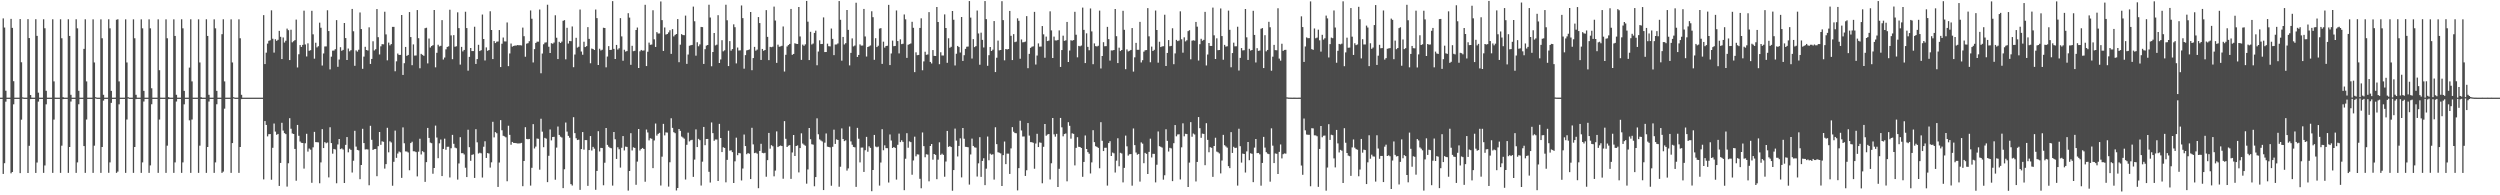 <?xml version="1.0" encoding="UTF-8"?>
<svg xmlns="http://www.w3.org/2000/svg" width="1920" height="150">
  <path d="M0 75.000h1v1.000H0zM1 75.000h1v1.000H1zM2 14.148h1v119.433H2zM3 21.141h1v104.213H3zM4 69.659h1v8.405H4zM5 74.988h1v1.000H5zM6 74.990h1v1.000H6zM7 74.990h1v1.000H7zM8 14.515h1v118.589H8zM9 21.385h1v110.723H9zM10 62.379h1v17.773H10zM11 74.986h1v1.000H11zM12 74.988h1v1.000H12zM13 74.988h1v1.000H13zM14 74.989h1v1.000H14zM15 14.637h1v118.320H15zM16 47.820h1v44.102H16zM17 74.764h1v1.000H17zM18 74.988h1v1.000H18zM19 74.989h1v1.000H19zM20 74.986h1v1.000H20zM21 14.718h1v118.150H21zM22 29.246h1v82.750H22zM23 72.936h1v3.220H23zM24 74.982h1v1.000H24zM25 74.991h1v1.000H25zM26 74.990h1v1.000H26zM27 14.765h1v118.058H27zM28 27.527h1v97.274H28zM29 71.168h1v6.844H29zM30 74.986h1v1.000H30zM31 74.990h1v1.000H31zM32 74.988h1v1.000H32zM33 14.787h1v117.991H33zM34 21.699h1v105.356H34zM35 69.752h1v10.360H35zM36 74.988h1v1.000H36zM37 74.991h1v1.000H37zM38 74.988h1v1.000H38zM39 74.986h1v1.000H39zM40 14.802h1v117.960H40zM41 62.505h1v29.326H41zM42 74.981h1v1.000H42zM43 74.990h1v1.000H43zM44 74.988h1v1.000H44zM45 74.990h1v1.000H45zM46 14.808h1v117.949H46zM47 29.382h1v82.498H47zM48 74.638h1v1.511H48zM49 74.987h1v1.000H49zM50 74.990h1v1.000H50zM51 74.988h1v1.000H51zM52 14.816h1v117.937H52zM53 27.600h1v85.320H53zM54 72.814h1v5.187H54zM55 74.988h1v1.000H55zM56 74.988h1v1.000H56zM57 74.992h1v1.000H57zM58 14.820h1v117.921H58zM59 21.737h1v102.990H59zM60 69.758h1v10.339H60zM61 74.988h1v1.000H61zM62 74.991h1v1.000H62zM63 74.988h1v1.000H63zM64 37.537h1v74.643H64zM65 14.821h1v117.926H65zM66 62.512h1v29.302H66zM67 74.986h1v1.000H67zM68 74.990h1v1.000H68zM69 74.990h1v1.000H69zM70 74.984h1v1.000H70zM71 14.824h1v117.919H71zM72 47.980h1v63.886H72zM73 74.643h1v1.000H73zM74 74.988h1v1.000H74zM75 74.986h1v1.000H75zM76 74.991h1v1.000H76zM77 14.822h1v117.925H77zM78 29.401h1v83.508H78zM79 72.805h1v4.452H79zM80 74.984h1v1.000H80zM81 74.988h1v1.000H81zM82 74.990h1v1.000H82zM83 14.817h1v117.919H83zM84 21.741h1v102.980H84zM85 69.763h1v9.236H85zM86 74.986h1v1.000H86zM87 74.990h1v1.000H87zM88 74.983h1v1.000H88zM89 15.173h1v117.565H89zM90 14.821h1v116.981H90zM91 62.514h1v17.591H91zM92 74.986h1v1.000H92zM93 74.990h1v1.000H93zM94 74.988h1v1.000H94zM95 74.993h1v1.000H95zM96 14.825h1v117.916H96zM97 47.985h1v43.832H97zM98 74.650h1v1.000H98zM99 74.988h1v1.000H99zM100 74.986h1v1.000H100zM101 74.990h1v1.000H101zM102 14.822h1v117.923H102zM103 29.404h1v83.508H103zM104 72.805h1v3.353H104zM105 74.988h1v1.000H105zM106 74.992h1v1.000H106zM107 74.991h1v1.000H107zM108 14.822h1v117.920H108zM109 21.743h1v102.983H109zM110 69.791h1v8.212H110zM111 74.988h1v1.000H111zM112 74.990h1v1.000H112zM113 74.988h1v1.000H113zM114 14.827h1v117.918H114zM115 21.743h1v105.278H115zM116 67.798h1v12.297H116zM117 74.986h1v1.000H117zM118 74.990h1v1.000H118zM119 74.990h1v1.000H119zM120 74.990h1v1.000H120zM121 14.826h1v117.919H121zM122 53.913h1v37.904H122zM123 74.963h1v1.000H123zM124 74.990h1v1.000H124zM125 74.993h1v1.000H125zM126 74.990h1v1.000H126zM127 14.823h1v117.919H127zM128 29.397h1v82.468H128zM129 74.608h1v1.541H129zM130 74.988h1v1.000H130zM131 74.986h1v1.000H131zM132 74.990h1v1.000H132zM133 14.822h1v117.924H133zM134 27.609h1v97.117H134zM135 72.814h1v5.183H135zM136 74.987h1v1.000H136zM137 74.991h1v1.000H137zM138 74.990h1v1.000H138zM139 14.821h1v117.921H139zM140 21.743h1v102.978H140zM141 69.761h1v10.341H141zM142 74.990h1v1.000H142zM143 74.990h1v1.000H143zM144 74.993h1v1.000H144zM145 51.893h1v40.521H145zM146 14.820h1v117.919H146zM147 62.510h1v29.309H147zM148 74.988h1v1.000H148zM149 74.991h1v1.000H149zM150 74.988h1v1.000H150zM151 74.990h1v1.000H151zM152 14.825h1v117.916H152zM153 47.986h1v63.881H153zM154 74.645h1v1.399H154zM155 74.991h1v1.000H155zM156 74.988h1v1.000H156zM157 74.991h1v1.000H157zM158 14.820h1v117.917H158zM159 27.605h1v85.312H159zM160 72.807h1v5.192H160zM161 74.990h1v1.000H161zM162 74.989h1v1.000H162zM163 74.990h1v1.000H163zM164 14.824h1v117.920H164zM165 21.742h1v102.982H165zM166 69.765h1v10.336H166zM167 74.989h1v1.000H167zM168 74.988h1v1.000H168zM169 74.993h1v1.000H169zM170 26.275h1v106.466H170zM171 14.820h1v116.982H171zM172 62.512h1v20.940H172zM173 74.987h1v1.000H173zM174 74.993h1v1.000H174zM175 74.988h1v1.000H175zM176 74.988h1v1.000H176zM177 14.828h1v117.913H177zM178 47.985h1v61.889H178zM179 74.640h1v1.000H179zM180 74.986h1v1.000H180zM181 74.988h1v1.000H181zM182 74.990h1v1.000H182zM183 14.827h1v117.915H183zM184 29.402h1v83.507H184zM185 72.809h1v3.342H185zM186 74.988h1v1.000H186zM187 74.988h1v1.000H187zM188 74.990h1v1.000H188zM189 74.992h1v1.000H189zM190 74.990h1v1.000H190zM191 74.986h1v1.000H191zM192 74.991h1v1.000H192zM193 74.988h1v1.000H193zM194 74.986h1v1.000H194zM195 74.990h1v1.000H195zM196 74.990h1v1.000H196zM197 74.984h1v1.000H197zM198 74.988h1v1.000H198zM199 74.989h1v1.000H199zM200 74.986h1v1.000H200zM201 74.988h1v1.000H201zM202 11.623h1v126.175H202zM203 49.228h1v43.739H203zM204 40.447h1v55.495H204zM205 33.500h1v71.260H205zM206 31.349h1v71.693H206zM207 30.946h1v72.025H207zM208 7.948h1v130.067H208zM209 29.743h1v83.755H209zM210 40.381h1v54.491H210zM211 30.162h1v70.925H211zM212 31.394h1v72.136H212zM213 30.583h1v72.295H213zM214 23.703h1v119.093H214zM215 28.279h1v96.830H215zM216 45.350h1v48.976H216zM217 28.768h1v71.534H217zM218 32.685h1v69.584H218zM219 31.259h1v71.746H219zM220 21.961h1v121.337H220zM221 23.171h1v102.215H221zM222 46.114h1v44.648H222zM223 22.852h1v76.031H223zM224 32.520h1v69.981H224zM225 31.638h1v71.282H225zM226 30.831h1v83.572H226zM227 15.069h1v123.734H227zM228 51.796h1v44.175H228zM229 41.678h1v62.594H229zM230 34.633h1v74.066H230zM231 36.026h1v73.668H231zM232 34.458h1v75.388H232zM233 8.191h1v121.304H233zM234 34.148h1v75.875H234zM235 43.346h1v59.400H235zM236 33.298h1v83.133H236zM237 39.020h1v75.047H237zM238 38.528h1v76.400H238zM239 8.297h1v132.096H239zM240 26.361h1v86.793H240zM241 45.062h1v56.195H241zM242 32.825h1v76.355H242zM243 36.417h1v72.788H243zM244 35.466h1v73.911H244zM245 17.431h1v123.336H245zM246 21.284h1v103.436H246zM247 50.329h1v48.821H247zM248 41.070h1v72.668H248zM249 35.677h1v73.491H249zM250 35.638h1v74.393H250zM251 7.878h1v101.566H251zM252 23.837h1v112.381H252zM253 53.309h1v44.447H253zM254 43.496h1v66.377H254zM255 38.935h1v79.099H255zM256 38.834h1v75.553H256zM257 37.775h1v77.021H257zM258 15.463h1v125.308H258zM259 51.306h1v59.643H259zM260 45.720h1v61.031H260zM261 36.229h1v78.318H261zM262 39.016h1v74.963H262zM263 38.290h1v76.560H263zM264 17.645h1v122.922H264zM265 29.249h1v82.012H265zM266 46.063h1v59.181H266zM267 37.252h1v79.715H267zM268 39.401h1v74.843H268zM269 38.565h1v76.530H269zM270 6.856h1v125.634H270zM271 24.000h1v99.456H271zM272 50.522h1v49.924H272zM273 38.716h1v73.863H273zM274 39.630h1v75.514H274zM275 38.175h1v77.342H275zM276 9.572h1v128.061H276zM277 22.329h1v104.409H277zM278 52.834h1v46.070H278zM279 43.467h1v66.400H279zM280 35.951h1v78.861H280zM281 38.408h1v76.243H281zM282 38.793h1v76.007H282zM283 20.974h1v121.290H283zM284 49.122h1v47.491H284zM285 45.277h1v62.075H285zM286 31.694h1v83.456H286zM287 38.754h1v75.740H287zM288 37.848h1v76.549H288zM289 6.968h1v128.359H289zM290 28.569h1v83.700H290zM291 41.839h1v59.515H291zM292 35.605h1v75.580H292zM293 33.880h1v74.682H293zM294 34.026h1v74.887H294zM295 8.997h1v120.494H295zM296 26.410h1v99.637H296zM297 46.343h1v51.787H297zM298 32.696h1v84.273H298zM299 34.833h1v73.690H299zM300 33.839h1v75.569H300zM301 20.645h1v122.004H301zM302 20.653h1v103.626H302zM303 54.707h1v45.575H303zM304 47.128h1v74.109H304zM305 41.127h1v76.776H305zM306 42.172h1v74.203H306zM307 42.123h1v74.883H307zM308 11.514h1v125.073H308zM309 57.531h1v40.332H309zM310 48.534h1v61.473H310zM311 36.021h1v80.244H311zM312 42.919h1v73.473H312zM313 42.201h1v74.874H313zM314 9.259h1v121.482H314zM315 28.486h1v81.379H315zM316 50.084h1v58.790H316zM317 34.085h1v82.082H317zM318 42.685h1v73.519H318zM319 42.611h1v74.207H319zM320 7.708h1v127.787H320zM321 29.331h1v87.154H321zM322 52.418h1v54.143H322zM323 41.355h1v77.253H323zM324 42.116h1v73.935H324zM325 42.877h1v74.037H325zM326 21.661h1v118.027H326zM327 21.290h1v103.229H327zM328 48.671h1v49.606H328zM329 29.574h1v76.348H329zM330 36.499h1v73.020H330zM331 35.395h1v74.567H331zM332 34.706h1v98.732H332zM333 7.657h1v121.359H333zM334 51.688h1v44.798H334zM335 40.565h1v65.036H335zM336 34.365h1v87.149H336zM337 35.645h1v74.412H337zM338 35.187h1v71.992H338zM339 15.459h1v119.740H339zM340 45.730h1v68.670H340zM341 44.173h1v62.347H341zM342 37.893h1v77.123H342zM343 36.041h1v76.716H343zM344 35.596h1v77.097H344zM345 7.478h1v128.812H345zM346 27.206h1v86.663H346zM347 45.463h1v58.102H347zM348 26.973h1v83.479H348zM349 35.913h1v77.436H349zM350 35.528h1v78.358H350zM351 9.480h1v128.475H351zM352 21.611h1v103.954H352zM353 49.631h1v55.762H353zM354 36.007h1v81.654H354zM355 39.466h1v78.166H355zM356 38.366h1v80.262H356zM357 9.025h1v119.820H357zM358 21.554h1v114.452H358zM359 54.280h1v45.368H359zM360 43.697h1v69.342H360zM361 36.873h1v86.601H361zM362 39.205h1v79.731H362zM363 39.230h1v79.314H363zM364 20.546h1v116.084H364zM365 49.111h1v50.130H365zM366 45.354h1v63.968H366zM367 34.397h1v83.529H367zM368 39.229h1v78.061H368zM369 38.553h1v79.216H369zM370 11.184h1v125.179H370zM371 29.964h1v82.728H371zM372 46.451h1v62.066H372zM373 36.422h1v84.875H373zM374 39.039h1v78.529H374zM375 38.445h1v79.445H375zM376 8.647h1v120.094H376zM377 23.061h1v101.608H377zM378 45.364h1v48.169H378zM379 31.520h1v74.017H379zM380 33.060h1v68.401H380zM381 32.002h1v70.350H381zM382 31.826h1v111.724H382zM383 23.081h1v101.732H383zM384 51.517h1v40.753H384zM385 33.608h1v66.430H385zM386 28.847h1v75.464H386zM387 31.800h1v72.939H387zM388 31.860h1v73.614H388zM389 17.273h1v121.956H389zM390 50.787h1v45.799H390zM391 41.049h1v62.550H391zM392 33.459h1v77.715H392zM393 35.810h1v73.190H393zM394 35.262h1v74.500H394zM395 34.981h1v74.859H395zM396 34.989h1v74.964H396zM397 34.593h1v75.594H397zM398 34.756h1v75.437H398zM399 34.713h1v75.346H399zM400 34.942h1v74.767H400zM401 21.204h1v121.792H401zM402 27.783h1v95.856H402zM403 43.550h1v54.120H403zM404 33.546h1v73.136H404zM405 33.154h1v73.801H405zM406 31.632h1v75.085H406zM407 8.025h1v134.503H407zM408 14.378h1v114.513H408zM409 47.998h1v47.319H409zM410 37.736h1v76.270H410zM411 32.974h1v79.638H411zM412 32.012h1v74.363H412zM413 31.992h1v74.611H413zM414 7.335h1v122.989H414zM415 56.246h1v34.943H415zM416 41.118h1v59.990H416zM417 33.998h1v79.061H417zM418 32.708h1v73.196H418zM419 32.502h1v73.970H419zM420 3.631h1v136.224H420zM421 35.915h1v83.760H421zM422 40.691h1v58.723H422zM423 33.161h1v74.671H423zM424 33.585h1v71.617H424zM425 32.687h1v72.387H425zM426 11.712h1v126.312H426zM427 28.981h1v84.367H427zM428 45.340h1v51.832H428zM429 32.123h1v71.523H429zM430 33.022h1v71.943H430zM431 31.941h1v73.708H431zM432 15.986h1v128.501H432zM433 15.475h1v114.510H433zM434 45.572h1v48.541H434zM435 21.350h1v79.737H435zM436 33.412h1v70.943H436zM437 31.458h1v74.336H437zM438 31.646h1v109.760H438zM439 20.348h1v122.143H439zM440 51.606h1v38.428H440zM441 41.866h1v60.380H441zM442 29.026h1v77.143H442zM443 36.544h1v71.026H443zM444 35.890h1v71.378H444zM445 7.298h1v138.527H445zM446 39.577h1v74.901H446zM447 42.036h1v59.384H447zM448 32.029h1v82.914H448zM449 36.126h1v71.442H449zM450 35.454h1v72.192H450zM451 20.847h1v121.892H451zM452 29.870h1v85.362H452zM453 48.568h1v55.914H453zM454 37.279h1v78.329H454zM455 37.647h1v75.135H455zM456 38.376h1v75.817H456zM457 7.323h1v138.428H457zM458 13.912h1v117.381H458zM459 49.925h1v50.823H459zM460 37.452h1v78.873H460zM461 38.737h1v74.835H461zM462 38.197h1v75.534H462zM463 21.292h1v120.981H463zM464 21.502h1v103.483H464zM465 51.714h1v46.588H465zM466 43.436h1v67.814H466zM467 35.446h1v77.259H467zM468 38.403h1v75.118H468zM469 38.254h1v75.613H469zM470 0.845h1v141.679H470zM471 37.550h1v63.829H471zM472 45.299h1v61.673H472zM473 34.517h1v87.556H473zM474 38.045h1v75.080H474zM475 37.052h1v77.595H475zM476 13.926h1v114.790H476zM477 27.952h1v85.548H477zM478 46.640h1v57.860H478zM479 38.172h1v77.366H479zM480 39.632h1v72.967H480zM481 39.195h1v73.674H481zM482 10.120h1v136.269H482zM483 13.508h1v117.833H483zM484 49.763h1v52.509H484zM485 35.168h1v80.375H485zM486 39.302h1v73.825H486zM487 39.010h1v74.580H487zM488 23.019h1v118.916H488zM489 21.147h1v102.979H489zM490 52.239h1v46.840H490zM491 39.423h1v76.164H491zM492 38.366h1v76.005H492zM493 38.890h1v74.735H493zM494 38.777h1v75.637H494zM495 3.698h1v135.891H495zM496 50.716h1v48.792H496zM497 39.714h1v62.041H497zM498 32.720h1v75.088H498zM499 34.395h1v71.771H499zM500 34.185h1v72.341H500zM501 7.897h1v121.238H501zM502 30.224h1v77.675H502zM503 36.033h1v58.843H503zM504 24.664h1v79.459H504zM505 25.745h1v77.062H505zM506 25.690h1v76.355H506zM507 1.108h1v141.407H507zM508 15.453h1v104.850H508zM509 39.112h1v56.024H509zM510 21.076h1v82.921H510zM511 26.511h1v75.184H511zM512 26.115h1v75.733H512zM513 24.882h1v118.436H513zM514 23.257h1v101.358H514zM515 41.371h1v49.452H515zM516 22.397h1v75.824H516zM517 27.936h1v73.568H517zM518 26.795h1v75.507H518zM519 26.110h1v120.156H519zM520 14.642h1v129.731H520zM521 47.784h1v51.304H521zM522 34.327h1v66.173H522zM523 26.228h1v78.654H523zM524 26.938h1v78.702H524zM525 27.037h1v79.476H525zM526 11.992h1v125.892H526zM527 49.044h1v62.147H527zM528 41.860h1v60.046H528zM529 35.126h1v73.487H529zM530 34.752h1v72.980H530zM531 34.488h1v72.856H531zM532 5.064h1v130.790H532zM533 16.332h1v106.222H533zM534 42.765h1v56.617H534zM535 32.473h1v80.473H535zM536 35.510h1v71.116H536zM537 34.087h1v73.576H537zM538 20.663h1v121.845H538zM539 20.849h1v103.313H539zM540 49.109h1v48.352H540zM541 37.796h1v73.717H541zM542 34.999h1v71.763H542zM543 34.542h1v72.164H543zM544 3.626h1v128.325H544zM545 13.490h1v126.687H545zM546 50.914h1v43.119H546zM547 39.956h1v62.283H547zM548 25.346h1v82.793H548zM549 34.844h1v72.277H549zM550 34.322h1v72.853H550zM551 11.676h1v127.327H551zM552 48.369h1v46.742H552zM553 45.679h1v60.293H553zM554 30.896h1v85.904H554zM555 39.429h1v73.695H555zM556 38.658h1v74.936H556zM557 3.653h1v136.371H557zM558 15.562h1v107.196H558zM559 50.757h1v49.639H559zM560 31.588h1v84.115H560zM561 38.915h1v76.479H561zM562 37.659h1v79.176H562zM563 18.662h1v121.901H563zM564 20.894h1v103.030H564zM565 48.668h1v57.041H565zM566 36.532h1v82.677H566zM567 38.798h1v78.658H567zM568 38.636h1v79.146H568zM569 4.193h1v134.404H569zM570 13.934h1v115.513H570zM571 52.737h1v50.597H571zM572 42.344h1v69.831H572zM573 38.718h1v79.728H573zM574 38.422h1v79.142H574zM575 37.988h1v80.064H575zM576 9.192h1v128.317H576zM577 53.928h1v44.202H577zM578 44.600h1v66.279H578zM579 35.999h1v81.603H579zM580 38.914h1v78.349H580zM581 38.105h1v79.914H581zM582 13.131h1v131.429H582zM583 17.719h1v98.216H583zM584 46.007h1v64.426H584zM585 37.594h1v79.794H585zM586 38.999h1v78.688H586zM587 38.375h1v78.959H587zM588 7.765h1v127.975H588zM589 28.304h1v94.689H589zM590 46.196h1v55.909H590zM591 35.992h1v78.169H591zM592 36.272h1v75.247H592zM593 35.834h1v76.485H593zM594 5.074h1v130.331H594zM595 15.796h1v115.244H595zM596 48.272h1v52.655H596zM597 34.330h1v78.609H597zM598 35.907h1v76.324H598zM599 35.638h1v76.131H599zM600 35.183h1v76.985H600zM601 20.301h1v116.985H601zM602 54.919h1v38.103H602zM603 42.066h1v64.551H603zM604 35.683h1v77.226H604zM605 34.599h1v77.267H605zM606 33.738h1v77.705H606zM607 6.877h1v130.473H607zM608 42.102h1v74.967H608zM609 41.432h1v62.238H609zM610 33.253h1v86.557H610zM611 33.640h1v78.475H611zM612 33.774h1v77.913H612zM613 5.388h1v127.028H613zM614 27.995h1v85.733H614zM615 45.957h1v56.425H615zM616 34.247h1v75.985H616zM617 35.181h1v75.965H617zM618 34.052h1v77.857H618zM619 0.725h1v140.331H619zM620 16.634h1v113.502H620zM621 46.110h1v52.201H621zM622 24.412h1v82.499H622zM623 34.159h1v76.642H623zM624 33.430h1v77.695H624zM625 25.271h1v117.760H625zM626 23.544h1v112.421H626zM627 50.100h1v40.789H627zM628 39.596h1v63.531H628zM629 30.993h1v76.088H629zM630 33.825h1v74.124H630zM631 33.732h1v74.899H631zM632 13.378h1v132.617H632zM633 39.987h1v69.576H633zM634 39.937h1v62.590H634zM635 33.550h1v79.077H635zM636 35.479h1v77.421H636zM637 35.658h1v77.565H637zM638 21.916h1v120.720H638zM639 29.847h1v82.909H639zM640 42.342h1v57.241H640zM641 34.220h1v76.333H641zM642 34.171h1v72.910H642zM643 33.374h1v74.125H643zM644 0.844h1v142.583H644zM645 15.208h1v112.824H645zM646 46.591h1v52.040H646zM647 28.362h1v78.392H647zM648 34.173h1v74.199H648zM649 33.200h1v74.596H649zM650 7.705h1v123.328H650zM651 22.960h1v106.378H651zM652 50.242h1v46.956H652zM653 40.594h1v68.014H653zM654 29.509h1v81.647H654zM655 35.639h1v77.227H655zM656 34.951h1v78.178H656zM657 2.118h1v141.387H657zM658 43.705h1v54.520H658zM659 42.192h1v64.363H659zM660 34.075h1v90.632H660zM661 35.005h1v78.351H661zM662 34.991h1v78.308H662zM663 6.855h1v125.200H663zM664 28.030h1v87.349H664zM665 43.393h1v61.699H665zM666 36.076h1v80.470H666zM667 35.559h1v76.844H667zM668 34.902h1v78.635H668zM669 8.675h1v138.157H669zM670 13.185h1v117.360H670zM671 45.946h1v57.663H671zM672 29.360h1v83.191H672zM673 36.133h1v76.980H673zM674 35.127h1v77.462H674zM675 21.969h1v120.585H675zM676 21.627h1v103.224H676zM677 49.055h1v50.146H677zM678 32.005h1v83.424H678zM679 36.566h1v75.066H679zM680 35.343h1v78.402H680zM681 35.133h1v78.708H681zM682 3.750h1v136.417H682zM683 49.979h1v53.271H683zM684 41.051h1v66.878H684zM685 31.207h1v82.481H685zM686 35.486h1v77.402H686zM687 35.287h1v78.310H687zM688 8.044h1v129.907H688zM689 31.535h1v79.676H689zM690 41.031h1v61.578H690zM691 30.213h1v78.944H691zM692 33.893h1v73.836H692zM693 33.579h1v75.382H693zM694 11.095h1v134.996H694zM695 14.861h1v107.027H695zM696 44.436h1v57.861H696zM697 34.346h1v79.102H697zM698 33.893h1v74.698H698zM699 33.366h1v75.781H699zM700 16.730h1v117.484H700zM701 21.339h1v101.875H701zM702 55.377h1v49.563H702zM703 40.194h1v79.845H703zM704 42.409h1v76.112H704zM705 42.199h1v76.464H705zM706 21.457h1v115.861H706zM707 14.091h1v130.518H707zM708 53.946h1v47.763H708zM709 47.172h1v65.080H709zM710 39.721h1v81.058H710zM711 42.067h1v76.386H711zM712 41.836h1v76.907H712zM713 9.311h1v129.971H713zM714 47.554h1v64.593H714zM715 48.734h1v61.865H715zM716 38.439h1v84.198H716zM717 42.897h1v75.365H717zM718 43.008h1v75.934H718zM719 5.371h1v132.238H719zM720 16.886h1v105.750H720zM721 49.306h1v60.012H721zM722 40.129h1v78.786H722zM723 42.584h1v75.410H723zM724 42.652h1v76.273H724zM725 11.036h1v124.683H725zM726 21.505h1v102.540H726zM727 48.248h1v52.301H727zM728 29.392h1v83.390H728zM729 36.728h1v75.523H729zM730 35.950h1v76.999H730zM731 8.471h1v138.016H731zM732 15.165h1v115.437H732zM733 50.255h1v48.507H733zM734 41.252h1v66.719H734zM735 35.263h1v84.913H735zM736 36.133h1v75.919H736zM737 40.348h1v65.870H737zM738 13.032h1v123.193H738zM739 46.804h1v51.508H739zM740 42.389h1v64.180H740zM741 37.521h1v75.204H741zM742 35.909h1v76.961H742zM743 35.754h1v77.331H743zM744 0.817h1v140.936H744zM745 13.531h1v105.088H745zM746 44.941h1v61.527H746zM747 30.030h1v82.067H747zM748 36.181h1v76.955H748zM749 35.432h1v77.992H749zM750 8.100h1v127.494H750zM751 25.702h1v99.716H751zM752 49.732h1v55.651H752zM753 25.099h1v110.735H753zM754 30.620h1v92.989H754zM755 36.471h1v85.085H755zM756 0.827h1v141.374H756zM757 14.672h1v114.873H757zM758 50.554h1v54.312H758zM759 42.417h1v80.642H759zM760 36.075h1v81.928H760zM761 39.156h1v79.697H761zM762 38.161h1v80.329H762zM763 16.184h1v121.764H763zM764 55.325h1v42.415H764zM765 44.350h1v66.320H765zM766 31.190h1v85.769H766zM767 38.673h1v78.619H767zM768 38.378h1v79.442H768zM769 0.946h1v141.888H769zM770 15.450h1v103.715H770zM771 46.348h1v62.358H771zM772 37.642h1v88.431H772zM773 37.979h1v79.967H773zM774 37.612h1v80.428H774zM775 8.390h1v125.214H775zM776 27.509h1v86.473H776zM777 46.138h1v51.515H777zM778 26.227h1v74.923H778zM779 32.334h1v69.864H779zM780 31.936h1v70.432H780zM781 14.058h1v132.193H781zM782 15.965h1v113.144H782zM783 45.096h1v47.619H783zM784 30.307h1v69.910H784zM785 32.526h1v72.356H785zM786 32.353h1v72.429H786zM787 31.964h1v103.134H787zM788 12.402h1v118.383H788zM789 52.356h1v42.173H789zM790 41.347h1v62.795H790zM791 36.740h1v72.400H791zM792 35.895h1v73.336H792zM793 35.559h1v74.105H793zM794 9.109h1v120.478H794zM795 49.541h1v60.718H795zM796 42.646h1v60.104H796zM797 33.323h1v79.638H797zM798 35.830h1v73.556H798zM799 35.721h1v73.954H799zM800 20.017h1v120.716H800zM801 26.374h1v86.380H801zM802 44.316h1v50.931H802zM803 28.101h1v76.133H803zM804 31.563h1v71.736H804zM805 31.177h1v71.715H805zM806 8.717h1v129.090H806zM807 23.340h1v102.029H807zM808 44.546h1v46.070H808zM809 28.123h1v75.038H809zM810 31.011h1v73.957H810zM811 31.076h1v71.737H811zM812 30.667h1v112.931H812zM813 23.330h1v106.319H813zM814 51.383h1v39.183H814zM815 38.442h1v59.330H815zM816 27.412h1v77.281H816zM817 31.369h1v71.588H817zM818 30.961h1v71.562H818zM819 16.833h1v122.443H819zM820 47.618h1v46.252H820zM821 38.813h1v57.804H821zM822 30.934h1v75.557H822zM823 31.256h1v71.154H823zM824 30.774h1v72.055H824zM825 9.085h1v117.942H825zM826 26.692h1v86.891H826zM827 44.034h1v61.328H827zM828 35.213h1v77.539H828zM829 35.591h1v77.293H829zM830 34.948h1v78.692H830zM831 5.829h1v129.945H831zM832 22.956h1v101.393H832zM833 48.442h1v55.610H833zM834 25.617h1v88.804H834zM835 36.018h1v80.824H835zM836 38.593h1v79.480H836zM837 6.501h1v126.707H837zM838 24.129h1v100.579H838zM839 49.282h1v50.736H839zM840 33.334h1v75.809H840zM841 35.446h1v76.860H841zM842 35.662h1v77.158H842zM843 35.120h1v78.463H843zM844 8.136h1v121.108H844zM845 52.574h1v41.287H845zM846 42.986h1v65.138H846zM847 32.419h1v83.580H847zM848 35.535h1v77.978H848zM849 35.410h1v78.031H849zM850 20.623h1v121.921H850zM851 30.046h1v79.826H851zM852 46.551h1v61.875H852zM853 38.723h1v81.065H853zM854 38.773h1v78.370H854zM855 38.415h1v79.343H855zM856 6.915h1v125.586H856zM857 27.811h1v95.606H857zM858 48.425h1v57.764H858zM859 36.628h1v91.077H859zM860 39.202h1v78.173H860zM861 38.408h1v79.456H861zM862 8.295h1v131.798H862zM863 22.877h1v106.024H863zM864 53.163h1v50.956H864zM865 37.962h1v74.436H865zM866 39.450h1v80.076H866zM867 39.017h1v79.482H867zM868 38.326h1v80.022H868zM869 21.568h1v121.030H869zM870 55.014h1v43.649H870zM871 44.015h1v67.425H871zM872 32.942h1v84.203H872zM873 38.260h1v80.503H873zM874 38.231h1v80.002H874zM875 16.790h1v122.702H875zM876 47.957h1v61.420H876zM877 46.234h1v64.118H877zM878 39.671h1v85.687H878zM879 38.610h1v78.780H879zM880 38.455h1v79.724H880zM881 6.261h1v127.395H881zM882 27.903h1v88.741H882zM883 47.818h1v58.660H883zM884 35.800h1v85.112H884zM885 39.178h1v78.958H885zM886 38.254h1v79.896H886zM887 8.075h1v131.995H887zM888 23.028h1v103.478H888zM889 48.132h1v52.813H889zM890 32.072h1v80.220H890zM891 36.150h1v76.568H891zM892 35.643h1v77.731H892zM893 35.475h1v102.533H893zM894 11.336h1v123.265H894zM895 50.711h1v48.575H895zM896 40.669h1v67.501H896zM897 30.795h1v85.570H897zM898 35.511h1v78.004H898zM899 35.203h1v78.783H899zM900 21.732h1v117.363H900zM901 49.307h1v60.647H901zM902 41.006h1v55.020H902zM903 30.612h1v74.097H903zM904 31.601h1v71.686H904zM905 31.153h1v71.970H905zM906 8.723h1v129.122H906zM907 30.174h1v82.988H907zM908 40.474h1v54.268H908zM909 28.680h1v76.042H909zM910 31.803h1v70.947H910zM911 30.919h1v72.038H911zM912 23.932h1v119.660H912zM913 23.202h1v101.701H913zM914 45.549h1v48.255H914zM915 31.225h1v73.774H915zM916 30.926h1v71.627H916zM917 31.235h1v72.009H917zM918 16.844h1v122.518H918zM919 20.458h1v103.887H919zM920 46.490h1v43.434H920zM921 33.943h1v64.523H921zM922 29.791h1v76.060H922zM923 31.285h1v71.339H923zM924 30.642h1v72.216H924zM925 9.094h1v117.762H925zM926 50.263h1v44.346H926zM927 41.891h1v65.534H927zM928 33.031h1v83.906H928zM929 35.255h1v77.811H929zM930 35.286h1v78.246H930zM931 5.846h1v129.984H931zM932 27.118h1v85.027H932zM933 45.334h1v60.459H933zM934 29.451h1v86.967H934zM935 38.570h1v78.431H935zM936 38.402h1v79.479H936zM937 6.509h1v126.669H937zM938 27.689h1v95.605H938zM939 45.881h1v57.684H939zM940 34.466h1v77.022H940zM941 35.792h1v76.674H941zM942 35.522h1v77.904H942zM943 8.121h1v119.455H943zM944 22.880h1v106.260H944zM945 51.650h1v49.842H945zM946 40.774h1v76.690H946zM947 32.777h1v79.977H947zM948 35.560h1v78.179H948zM949 35.525h1v77.936H949zM950 20.554h1v121.964H950zM951 54.164h1v44.688H951zM952 44.467h1v67.834H952zM953 36.911h1v87.959H953zM954 38.730h1v79.241H954zM955 38.551h1v79.710H955zM956 6.919h1v125.597H956zM957 28.677h1v87.612H957zM958 46.053h1v62.996H958zM959 37.475h1v85.557H959zM960 38.865h1v78.855H960zM961 38.397h1v79.733H961zM962 8.294h1v131.609H962zM963 26.808h1v86.526H963zM964 47.962h1v58.792H964zM965 37.003h1v80.626H965zM966 39.043h1v78.386H966zM967 38.809h1v79.705H967zM968 22.065h1v120.524H968zM969 21.576h1v103.542H969zM970 52.297h1v52.803H970zM971 27.051h1v86.299H971zM972 39.419h1v77.467H972zM973 38.356h1v79.624H973zM974 16.719h1v101.670H974zM975 20.925h1v118.614H975zM976 54.348h1v44.188H976zM977 43.512h1v68.377H977zM978 34.455h1v90.784H978zM979 38.511h1v79.357H979zM980 38.621h1v79.512H980zM981 6.324h1v127.325H981zM982 44.981h1v71.675H982zM983 46.573h1v64.393H983zM984 33.600h1v88.026H984zM985 39.043h1v79.401H985zM986 38.373h1v79.448H986zM987 38.244h1v79.791H987zM988 74.773h1v1.000H988zM989 74.915h1v1.000H989zM990 74.947h1v1.000H990zM991 74.975h1v1.000H991zM992 74.986h1v1.000H992zM993 74.982h1v1.000H993zM994 74.981h1v1.000H994zM995 74.986h1v1.000H995zM996 74.984h1v1.000H996zM997 74.977h1v1.000H997zM998 74.979h1v1.000H998zM999 12.545h1v114.559H999zM1000 20.802h1v113.467H1000zM1001 47.549h1v43.473H1001zM1002 35.704h1v64.411H1002zM1003 28.718h1v74.597H1003zM1004 29.329h1v74.219H1004zM1005 29.281h1v74.256H1005zM1006 1.063h1v142.010H1006zM1007 37.752h1v60.700H1007zM1008 38.309h1v60.289H1008zM1009 21.845h1v82.112H1009zM1010 29.383h1v74.586H1010zM1011 28.864h1v75.768H1011zM1012 22.805h1v120.683H1012zM1013 30.997h1v83.406H1013zM1014 39.609h1v57.141H1014zM1015 26.738h1v78.685H1015zM1016 30.396h1v73.847H1016zM1017 29.392h1v74.701H1017zM1018 11.994h1v134.417H1018zM1019 14.148h1v114.530H1019zM1020 44.128h1v51.247H1020zM1021 33.890h1v73.596H1021zM1022 28.858h1v74.601H1022zM1023 29.344h1v74.470H1023zM1024 8.024h1v113.650H1024zM1025 21.144h1v107.440H1025zM1026 48.161h1v51.611H1026zM1027 38.999h1v71.111H1027zM1028 33.752h1v83.354H1028zM1029 34.090h1v81.029H1029zM1030 33.557h1v82.168H1030zM1031 1.013h1v139.515H1031zM1032 50.863h1v47.590H1032zM1033 40.256h1v69.387H1033zM1034 28.946h1v88.544H1034zM1035 36.650h1v82.861H1035zM1036 36.548h1v83.430H1036zM1037 6.192h1v128.891H1037zM1038 28.180h1v85.026H1038zM1039 42.197h1v64.936H1039zM1040 33.212h1v80.216H1040zM1041 34.678h1v79.879H1041zM1042 34.169h1v80.850H1042zM1043 5.248h1v130.112H1043zM1044 14.797h1v115.389H1044zM1045 44.829h1v61.858H1045zM1046 30.085h1v87.143H1046zM1047 34.156h1v80.812H1047zM1048 34.145h1v81.114H1048zM1049 19.649h1v121.698H1049zM1050 21.159h1v103.516H1050zM1051 50.767h1v53.093H1051zM1052 33.215h1v88.715H1052zM1053 37.461h1v81.300H1053zM1054 36.517h1v83.578H1054zM1055 19.241h1v101.014H1055zM1056 3.884h1v135.575H1056zM1057 49.850h1v54.015H1057zM1058 42.772h1v71.314H1058zM1059 34.389h1v87.592H1059zM1060 37.065h1v82.710H1060zM1061 36.935h1v82.822H1061zM1062 8.013h1v131.821H1062zM1063 45.789h1v66.852H1063zM1064 44.669h1v66.434H1064zM1065 37.403h1v82.428H1065zM1066 37.175h1v82.118H1066zM1067 36.983h1v83.023H1067zM1068 14.305h1v130.833H1068zM1069 15.278h1v108.023H1069zM1070 45.444h1v63.178H1070zM1071 31.196h1v87.742H1071zM1072 37.791h1v82.373H1072zM1073 36.860h1v82.997H1073zM1074 21.581h1v120.110H1074zM1075 20.932h1v103.365H1075zM1076 50.488h1v56.575H1076zM1077 30.316h1v91.220H1077zM1078 37.746h1v81.393H1078zM1079 37.042h1v82.890H1079zM1080 3.711h1v130.713H1080zM1081 15.552h1v124.501H1081zM1082 51.702h1v50.157H1082zM1083 41.444h1v72.836H1083zM1084 35.281h1v92.762H1084zM1085 37.023h1v82.973H1085zM1086 37.135h1v83.280H1086zM1087 8.208h1v125.961H1087zM1088 51.828h1v54.974H1088zM1089 41.774h1v66.091H1089zM1090 27.102h1v86.098H1090zM1091 34.583h1v79.583H1091zM1092 34.018h1v81.417H1092zM1093 8.267h1v138.108H1093zM1094 14.875h1v107.540H1094zM1095 42.984h1v63.259H1095zM1096 33.792h1v85.186H1096zM1097 34.328h1v80.669H1097zM1098 34.151h1v81.146H1098zM1099 23.680h1v118.544H1099zM1100 21.449h1v101.991H1100zM1101 51.697h1v54.703H1101zM1102 39.609h1v84.030H1102zM1103 41.068h1v78.819H1103zM1104 41.397h1v78.909H1104zM1105 14.708h1v129.763H1105zM1106 14.536h1v114.638H1106zM1107 52.905h1v50.185H1107zM1108 45.444h1v79.029H1108zM1109 35.075h1v84.819H1109zM1110 40.936h1v79.602H1110zM1111 41.362h1v79.362H1111zM1112 8.682h1v127.058H1112zM1113 48.289h1v50.591H1113zM1114 47.475h1v65.964H1114zM1115 34.701h1v84.226H1115zM1116 41.301h1v78.951H1116zM1117 41.754h1v78.767H1117zM1118 4.028h1v136.474H1118zM1119 16.345h1v101.023H1119zM1120 48.167h1v63.481H1120zM1121 40.558h1v86.508H1121zM1122 40.841h1v79.326H1122zM1123 41.723h1v78.937H1123zM1124 21.490h1v120.511H1124zM1125 26.126h1v99.949H1125zM1126 44.884h1v59.635H1126zM1127 32.468h1v88.071H1127zM1128 34.638h1v80.222H1128zM1129 34.579h1v80.797H1129zM1130 4.388h1v134.154H1130zM1131 14.091h1v116.596H1131zM1132 47.682h1v55.019H1132zM1133 30.580h1v83.575H1133zM1134 34.845h1v80.851H1134zM1135 33.666h1v81.598H1135zM1136 52.527h1v46.387H1136zM1137 13.272h1v122.426H1137zM1138 52.981h1v45.931H1138zM1139 40.947h1v68.261H1139zM1140 33.768h1v83.589H1140zM1141 34.213h1v80.489H1141zM1142 33.877h1v80.682H1142zM1143 0.742h1v142.081H1143zM1144 31.537h1v87.964H1144zM1145 40.959h1v66.781H1145zM1146 33.376h1v82.164H1146zM1147 34.792h1v80.075H1147zM1148 33.562h1v81.786H1148zM1149 7.967h1v122.748H1149zM1150 26.315h1v86.903H1150zM1151 46.032h1v62.727H1151zM1152 24.144h1v104.202H1152zM1153 28.827h1v96.614H1153zM1154 35.478h1v84.928H1154zM1155 6.207h1v138.015H1155zM1156 15.504h1v115.048H1156zM1157 49.455h1v58.888H1157zM1158 26.263h1v93.708H1158zM1159 37.894h1v81.273H1159zM1160 37.677h1v82.188H1160zM1161 32.095h1v87.016H1161zM1162 15.379h1v121.311H1162zM1163 54.301h1v47.948H1163zM1164 42.652h1v69.665H1164zM1165 30.823h1v89.546H1165zM1166 37.451h1v81.765H1166zM1167 37.104h1v82.405H1167zM1168 1.937h1v141.684H1168zM1169 39.434h1v74.425H1169zM1170 42.441h1v69.498H1170zM1171 33.368h1v88.253H1171zM1172 37.266h1v82.504H1172zM1173 35.982h1v83.464H1173zM1174 6.195h1v128.667H1174zM1175 28.392h1v87.607H1175zM1176 40.565h1v56.801H1176zM1177 23.219h1v80.786H1177zM1178 30.423h1v72.685H1178zM1179 29.469h1v74.391H1179zM1180 10.617h1v135.440H1180zM1181 16.479h1v109.822H1181zM1182 44.811h1v51.061H1182zM1183 34.480h1v73.104H1183zM1184 29.738h1v74.144H1184zM1185 29.442h1v74.320H1185zM1186 7.751h1v110.253H1186zM1187 20.949h1v108.652H1187zM1188 48.244h1v50.669H1188zM1189 38.789h1v71.189H1189zM1190 34.563h1v82.625H1190zM1191 33.668h1v81.106H1191zM1192 33.824h1v81.431H1192zM1193 49.233h1v66.612H1193zM1194 74.860h1v1.000H1194zM1195 74.950h1v1.000H1195zM1196 74.970h1v1.000H1196zM1197 74.975h1v1.000H1197zM1198 74.977h1v1.000H1198zM1199 11.426h1v126.685H1199zM1200 28.068h1v87.391H1200zM1201 40.170h1v65.325H1201zM1202 29.561h1v78.137H1202zM1203 27.961h1v75.937H1203zM1204 25.914h1v82.128H1204zM1205 6.169h1v126.036H1205zM1206 28.840h1v96.073H1206zM1207 35.916h1v60.432H1207zM1208 30.161h1v79.417H1208zM1209 18.147h1v89.413H1209zM1210 22.809h1v82.245H1210zM1211 5.438h1v132.980H1211zM1212 23.863h1v100.825H1212zM1213 46.187h1v48.983H1213zM1214 35.803h1v67.375H1214zM1215 24.675h1v84.357H1215zM1216 25.616h1v84.574H1216zM1217 25.835h1v82.724H1217zM1218 23.418h1v120.019H1218zM1219 53.303h1v41.002H1219zM1220 31.576h1v72.919H1220zM1221 27.412h1v80.614H1221zM1222 23.617h1v86.902H1222zM1223 29.844h1v80.877H1223zM1224 15.161h1v122.277H1224zM1225 29.972h1v79.237H1225zM1226 39.308h1v64.302H1226zM1227 32.516h1v81.053H1227zM1228 32.051h1v79.587H1228zM1229 33.228h1v76.795H1229zM1230 7.722h1v128.662H1230zM1231 28.168h1v85.886H1231zM1232 46.824h1v51.209H1232zM1233 29.674h1v84.539H1233zM1234 29.419h1v80.816H1234zM1235 27.172h1v84.634H1235zM1236 6.358h1v123.320H1236zM1237 21.305h1v103.030H1237zM1238 52.241h1v50.452H1238zM1239 33.359h1v77.675H1239zM1240 32.927h1v80.647H1240zM1241 28.088h1v85.539H1241zM1242 6.990h1v105.646H1242zM1243 7.893h1v130.619H1243zM1244 44.692h1v47.310H1244zM1245 28.646h1v72.987H1245zM1246 19.633h1v90.924H1246zM1247 16.878h1v91.576H1247zM1248 18.030h1v89.576H1248zM1249 23.495h1v119.025H1249zM1250 45.234h1v69.608H1250zM1251 40.484h1v64.368H1251zM1252 29.315h1v77.192H1252zM1253 25.941h1v78.376H1253zM1254 27.349h1v80.727H1254zM1255 6.191h1v126.007H1255zM1256 28.976h1v84.699H1256zM1257 36.027h1v61.873H1257zM1258 26.981h1v79.890H1258zM1259 19.247h1v85.723H1259zM1260 19.618h1v85.570H1260zM1261 5.430h1v133.005H1261zM1262 23.877h1v100.754H1262zM1263 43.624h1v51.515H1263zM1264 21.474h1v81.657H1264zM1265 31.655h1v77.112H1265zM1266 25.720h1v83.953H1266zM1267 31.554h1v111.874H1267zM1268 23.420h1v105.870H1268zM1269 53.362h1v41.428H1269zM1270 31.613h1v72.979H1270zM1271 27.656h1v81.464H1271zM1272 23.915h1v86.570H1272zM1273 27.877h1v82.817H1273zM1274 15.189h1v122.160H1274zM1275 47.865h1v50.477H1275zM1276 39.280h1v64.322H1276zM1277 32.332h1v83.861H1277zM1278 32.357h1v79.314H1278zM1279 33.166h1v79.690H1279zM1280 7.733h1v128.656H1280zM1281 28.209h1v85.836H1281zM1282 46.809h1v56.073H1282zM1283 32.937h1v85.823H1283zM1284 29.837h1v81.376H1284zM1285 27.326h1v84.448H1285zM1286 6.383h1v123.360H1286zM1287 21.291h1v102.937H1287zM1288 40.002h1v62.689H1288zM1289 33.355h1v77.499H1289zM1290 30.784h1v83.348H1290zM1291 28.210h1v85.565H1291zM1292 7.045h1v131.477H1292zM1293 22.699h1v102.377H1293zM1294 44.719h1v53.202H1294zM1295 28.648h1v74.341H1295zM1296 20.269h1v87.963H1296zM1297 16.214h1v91.446H1297zM1298 17.848h1v89.851H1298zM1299 23.549h1v118.920H1299zM1300 52.476h1v47.598H1300zM1301 42.596h1v74.427H1301zM1302 33.753h1v87.325H1302zM1303 34.837h1v87.892H1303zM1304 34.249h1v88.617H1304zM1305 7.657h1v128.053H1305zM1306 29.740h1v84.943H1306zM1307 43.490h1v67.651H1307zM1308 32.187h1v95.292H1308zM1309 35.504h1v85.941H1309zM1310 34.632h1v88.788H1310zM1311 8.890h1v119.260H1311zM1312 27.646h1v95.789H1312zM1313 45.746h1v63.493H1313zM1314 38.383h1v82.969H1314zM1315 36.184h1v84.667H1315zM1316 35.493h1v87.045H1316zM1317 11.430h1v126.589H1317zM1318 22.400h1v104.378H1318zM1319 50.830h1v56.565H1319zM1320 31.266h1v83.568H1320zM1321 35.235h1v85.418H1321zM1322 34.814h1v86.417H1322zM1323 30.665h1v91.373H1323zM1324 20.866h1v121.779H1324zM1325 52.242h1v48.759H1325zM1326 41.372h1v73.507H1326zM1327 29.553h1v92.777H1327zM1328 35.399h1v86.383H1328zM1329 35.293h1v86.587H1329zM1330 9.084h1v127.236H1330zM1331 46.499h1v67.166H1331zM1332 42.910h1v70.941H1332zM1333 32.865h1v92.530H1333zM1334 34.782h1v86.676H1334zM1335 35.407h1v86.566H1335zM1336 9.949h1v118.389H1336zM1337 27.658h1v89.058H1337zM1338 44.818h1v65.413H1338zM1339 35.902h1v85.954H1339zM1340 36.616h1v84.965H1340zM1341 34.805h1v88.039H1341zM1342 10.204h1v128.337H1342zM1343 22.666h1v104.658H1343zM1344 46.974h1v61.138H1344zM1345 33.577h1v89.682H1345zM1346 34.317h1v85.544H1346zM1347 35.286h1v86.464H1347zM1348 32.457h1v109.636H1348zM1349 22.978h1v117.808H1349zM1350 52.373h1v53.895H1350zM1351 41.521h1v75.514H1351zM1352 33.816h1v91.159H1352zM1353 35.197h1v86.952H1353zM1354 34.357h1v88.836H1354zM1355 7.785h1v127.907H1355zM1356 45.987h1v65.396H1356zM1357 40.559h1v74.881H1357zM1358 31.348h1v89.482H1358zM1359 35.220h1v86.641H1359zM1360 34.466h1v89.226H1360zM1361 8.893h1v119.339H1361zM1362 27.804h1v88.637H1362zM1363 45.713h1v68.421H1363zM1364 35.614h1v85.547H1364zM1365 35.994h1v85.216H1365zM1366 35.395h1v86.858H1366zM1367 11.410h1v126.446H1367zM1368 22.346h1v104.341H1368zM1369 47.580h1v59.789H1369zM1370 33.319h1v92.364H1370zM1371 36.115h1v84.793H1371zM1372 35.238h1v85.888H1372zM1373 31.029h1v111.587H1373zM1374 20.852h1v106.156H1374zM1375 49.328h1v55.871H1375zM1376 41.386h1v79.352H1376zM1377 30.658h1v91.085H1377zM1378 35.696h1v85.923H1378zM1379 35.115h1v86.529H1379zM1380 8.949h1v127.333H1380zM1381 46.503h1v55.135H1381zM1382 42.253h1v71.599H1382zM1383 31.068h1v94.983H1383zM1384 35.817h1v86.039H1384zM1385 35.220h1v86.796H1385zM1386 34.699h1v87.362H1386zM1387 33.722h1v89.258H1387zM1388 34.843h1v87.610H1388zM1389 35.153h1v88.018H1389zM1390 34.368h1v88.548H1390zM1391 34.373h1v89.238H1391zM1392 34.975h1v87.087H1392zM1393 34.124h1v88.808H1393zM1394 34.828h1v88.101H1394zM1395 34.741h1v87.566H1395zM1396 33.867h1v88.777H1396zM1397 33.841h1v89.030H1397zM1398 24.552h1v117.935H1398zM1399 22.580h1v100.763H1399zM1400 45.505h1v56.618H1400zM1401 34.661h1v71.118H1401zM1402 27.082h1v79.440H1402zM1403 25.237h1v80.851H1403zM1404 21.956h1v89.573H1404zM1405 5.086h1v132.654H1405zM1406 43.682h1v48.804H1406zM1407 30.262h1v73.007H1407zM1408 17.227h1v90.484H1408zM1409 22.453h1v82.716H1409zM1410 17.058h1v89.140H1410zM1411 5.330h1v133.043H1411zM1412 32.069h1v81.837H1412zM1413 35.269h1v66.740H1413zM1414 19.663h1v87.333H1414zM1415 27.969h1v81.835H1415zM1416 24.983h1v84.224H1416zM1417 16.323h1v128.259H1417zM1418 15.637h1v108.612H1418zM1419 40.826h1v58.465H1419zM1420 23.481h1v84.833H1420zM1421 26.517h1v84.159H1421zM1422 23.393h1v87.508H1422zM1423 15.261h1v122.327H1423zM1424 23.464h1v100.221H1424zM1425 46.749h1v53.727H1425zM1426 29.624h1v88.525H1426zM1427 31.372h1v80.788H1427zM1428 31.878h1v78.563H1428zM1429 16.968h1v127.718H1429zM1430 7.161h1v124.482H1430zM1431 50.712h1v45.253H1431zM1432 40.532h1v64.911H1432zM1433 29.197h1v87.758H1433zM1434 28.516h1v82.756H1434zM1435 25.255h1v86.872H1435zM1436 6.372h1v123.350H1436zM1437 49.326h1v65.792H1437zM1438 39.525h1v69.118H1438zM1439 32.193h1v80.444H1439zM1440 30.374h1v83.962H1440zM1441 27.310h1v85.378H1441zM1442 0.824h1v140.323H1442zM1443 15.916h1v104.035H1443zM1444 40.440h1v61.776H1444zM1445 17.890h1v90.409H1445zM1446 15.869h1v92.822H1446zM1447 23.030h1v84.675H1447zM1448 17.449h1v125.053H1448zM1449 23.950h1v98.247H1449zM1450 44.707h1v56.783H1450zM1451 35.298h1v71.650H1451zM1452 27.740h1v78.247H1452zM1453 25.689h1v80.010H1453zM1454 5.033h1v111.684H1454zM1455 13.459h1v124.062H1455zM1456 43.401h1v48.434H1456zM1457 30.484h1v72.497H1457zM1458 15.790h1v94.958H1458zM1459 21.745h1v83.549H1459zM1460 17.210h1v91.663H1460zM1461 5.366h1v133.080H1461zM1462 48.045h1v45.078H1462zM1463 35.395h1v66.550H1463zM1464 23.558h1v85.787H1464zM1465 27.900h1v82.077H1465zM1466 25.404h1v83.601H1466zM1467 15.316h1v129.275H1467zM1468 15.768h1v101.678H1468zM1469 38.891h1v60.598H1469zM1470 27.589h1v84.274H1470zM1471 26.947h1v83.466H1471zM1472 22.928h1v88.382H1472zM1473 15.192h1v122.298H1473zM1474 26.156h1v97.601H1474zM1475 46.766h1v57.196H1475zM1476 33.163h1v82.871H1476zM1477 31.482h1v80.700H1477zM1478 32.692h1v77.478H1478zM1479 7.151h1v137.465H1479zM1480 13.895h1v118.661H1480zM1481 45.168h1v52.004H1481zM1482 40.176h1v70.694H1482zM1483 27.807h1v83.509H1483zM1484 29.419h1v81.677H1484zM1485 25.295h1v86.840H1485zM1486 6.383h1v123.379H1486zM1487 53.173h1v41.318H1487zM1488 39.578h1v69.065H1488zM1489 32.160h1v79.578H1489zM1490 27.533h1v86.442H1490zM1491 29.143h1v83.434H1491zM1492 0.931h1v140.237H1492zM1493 15.004h1v104.404H1493zM1494 27.833h1v74.333H1494zM1495 21.447h1v85.320H1495zM1496 16.219h1v93.117H1496zM1497 22.770h1v84.803H1497zM1498 17.252h1v125.205H1498zM1499 27.371h1v90.055H1499zM1500 45.353h1v64.171H1500zM1501 28.395h1v96.209H1501zM1502 34.973h1v88.591H1502zM1503 34.382h1v89.175H1503zM1504 2.377h1v137.727H1504zM1505 15.163h1v112.849H1505zM1506 47.187h1v58.836H1506zM1507 38.778h1v90.138H1507zM1508 31.139h1v91.689H1508zM1509 34.124h1v89.700H1509zM1510 34.250h1v93.816H1510zM1511 8.934h1v119.216H1511zM1512 51.358h1v51.389H1512zM1513 41.031h1v73.631H1513zM1514 36.149h1v90.244H1514zM1515 35.197h1v87.526H1515zM1516 33.615h1v89.559H1516zM1517 10.091h1v136.380H1517zM1518 44.537h1v72.661H1518zM1519 41.738h1v71.430H1519zM1520 24.479h1v96.518H1520zM1521 34.409h1v86.952H1521zM1522 33.625h1v88.913H1522zM1523 20.885h1v121.744H1523zM1524 28.840h1v82.917H1524zM1525 43.972h1v66.150H1525zM1526 30.652h1v90.752H1526zM1527 34.895h1v86.929H1527zM1528 34.806h1v87.380H1528zM1529 1.093h1v139.216H1529zM1530 14.365h1v114.465H1530zM1531 47.448h1v61.080H1531zM1532 34.504h1v98.818H1532zM1533 35.731h1v85.871H1533zM1534 35.064h1v86.825H1534zM1535 10.806h1v117.806H1535zM1536 9.903h1v117.463H1536zM1537 50.473h1v52.159H1537zM1538 40.989h1v73.988H1538zM1539 36.324h1v89.188H1539zM1540 35.137h1v86.746H1540zM1541 34.709h1v88.435H1541zM1542 9.244h1v137.304H1542zM1543 45.212h1v62.892H1543zM1544 41.750h1v71.353H1544zM1545 28.454h1v93.265H1545zM1546 34.533h1v86.646H1546zM1547 34.480h1v87.838H1547zM1548 23.108h1v119.004H1548zM1549 30.190h1v83.298H1549zM1550 42.478h1v70.239H1550zM1551 20.512h1v109.290H1551zM1552 25.230h1v105.654H1552zM1553 33.479h1v90.843H1553zM1554 2.371h1v137.815H1554zM1555 15.905h1v112.957H1555zM1556 44.503h1v65.269H1556zM1557 28.725h1v95.087H1557zM1558 34.721h1v87.070H1558zM1559 34.376h1v89.633H1559zM1560 8.894h1v119.000H1560zM1561 23.323h1v104.807H1561zM1562 51.360h1v51.658H1562zM1563 38.907h1v77.664H1563zM1564 34.869h1v87.331H1564zM1565 34.566h1v87.969H1565zM1566 33.623h1v89.528H1566zM1567 10.238h1v136.183H1567zM1568 51.380h1v50.970H1568zM1569 42.073h1v73.682H1569zM1570 34.356h1v88.758H1570zM1571 34.555h1v87.498H1571zM1572 34.026h1v88.425H1572zM1573 20.954h1v121.693H1573zM1574 30.812h1v79.006H1574zM1575 43.959h1v66.180H1575zM1576 33.302h1v88.041H1576zM1577 34.658h1v87.424H1577zM1578 34.962h1v87.638H1578zM1579 1.072h1v139.377H1579zM1580 15.035h1v113.289H1580zM1581 44.883h1v63.971H1581zM1582 34.745h1v86.898H1582zM1583 35.723h1v85.484H1583zM1584 34.796h1v87.313H1584zM1585 9.894h1v118.615H1585zM1586 23.665h1v103.767H1586zM1587 48.112h1v57.199H1587zM1588 40.960h1v74.034H1588zM1589 34.940h1v89.343H1589zM1590 34.881h1v87.469H1590zM1591 34.632h1v88.885H1591zM1592 10.194h1v128.801H1592zM1593 53.067h1v50.505H1593zM1594 41.355h1v72.380H1594zM1595 33.199h1v87.022H1595zM1596 34.628h1v86.597H1596zM1597 34.577h1v87.723H1597zM1598 21.687h1v121.370H1598zM1599 42.816h1v72.567H1599zM1600 42.649h1v73.651H1600zM1601 32.825h1v93.437H1601zM1602 36.873h1v87.468H1602zM1603 37.765h1v86.498H1603zM1604 11.826h1v133.073H1604zM1605 14.229h1v110.899H1605zM1606 46.470h1v66.062H1606zM1607 32.577h1v91.736H1607zM1608 38.730h1v85.717H1608zM1609 38.419h1v86.854H1609zM1610 9.745h1v117.235H1610zM1611 21.985h1v102.223H1611zM1612 49.710h1v59.380H1612zM1613 34.677h1v87.971H1613zM1614 38.915h1v85.649H1614zM1615 38.912h1v85.634H1615zM1616 2.005h1v122.967H1616zM1617 14.561h1v125.839H1617zM1618 50.067h1v57.678H1618zM1619 43.261h1v76.686H1619zM1620 36.876h1v96.087H1620zM1621 37.979h1v86.661H1621zM1622 37.976h1v87.381H1622zM1623 22.207h1v120.395H1623zM1624 44.415h1v70.341H1624zM1625 44.089h1v72.858H1625zM1626 36.846h1v96.499H1626zM1627 39.111h1v85.600H1627zM1628 38.449h1v87.164H1628zM1629 8.219h1v138.823H1629zM1630 14.181h1v107.056H1630zM1631 45.860h1v68.294H1631zM1632 31.584h1v91.403H1632zM1633 39.304h1v84.486H1633zM1634 39.046h1v86.679H1634zM1635 7.214h1v126.319H1635zM1636 20.670h1v103.227H1636zM1637 47.495h1v63.547H1637zM1638 38.846h1v89.026H1638zM1639 39.665h1v84.756H1639zM1640 39.255h1v85.366H1640zM1641 1.807h1v141.663H1641zM1642 13.206h1v125.438H1642zM1643 48.779h1v58.401H1643zM1644 42.416h1v76.700H1644zM1645 37.455h1v88.750H1645zM1646 38.596h1v85.652H1646zM1647 38.830h1v86.904H1647zM1648 14.727h1v125.874H1648zM1649 44.350h1v59.329H1649zM1650 37.986h1v76.909H1650zM1651 31.910h1v89.971H1651zM1652 31.525h1v85.411H1652zM1653 30.462h1v88.646H1653zM1654 1.038h1v139.437H1654zM1655 13.491h1v104.380H1655zM1656 40.589h1v67.129H1656zM1657 24.598h1v93.035H1657zM1658 31.636h1v85.437H1658zM1659 30.785h1v88.537H1659zM1660 8.309h1v131.126H1660zM1661 26.265h1v99.430H1661zM1662 44.831h1v57.955H1662zM1663 32.536h1v89.791H1663zM1664 32.401h1v85.220H1664zM1665 30.719h1v88.666H1665zM1666 6.070h1v137.883H1666zM1667 15.175h1v112.502H1667zM1668 44.204h1v60.229H1668zM1669 32.498h1v81.546H1669zM1670 31.585h1v84.343H1670zM1671 48.546h1v54.392H1671zM1672 72.231h1v4.832H1672zM1673 16.270h1v115.685H1673zM1674 55.439h1v41.789H1674zM1675 38.779h1v72.151H1675zM1676 29.388h1v85.676H1676zM1677 32.272h1v85.427H1677zM1678 32.770h1v83.211H1678zM1679 11.288h1v134.753H1679zM1680 15.545h1v104.453H1680zM1681 41.756h1v68.363H1681zM1682 31.548h1v86.271H1682zM1683 33.015h1v85.432H1683zM1684 32.593h1v86.398H1684zM1685 9.421h1v130.693H1685zM1686 27.217h1v89.040H1686zM1687 42.175h1v66.110H1687zM1688 31.554h1v87.486H1688zM1689 33.222h1v85.613H1689zM1690 32.241h1v86.691H1690zM1691 6.867h1v134.220H1691zM1692 14.852h1v117.272H1692zM1693 45.556h1v58.763H1693zM1694 31.882h1v86.008H1694zM1695 32.623h1v91.164H1695zM1696 31.775h1v86.624H1696zM1697 31.187h1v100.357H1697zM1698 19.853h1v122.521H1698zM1699 49.550h1v55.730H1699zM1700 39.625h1v77.287H1700zM1701 31.577h1v93.936H1701zM1702 33.687h1v90.193H1702zM1703 33.289h1v91.409H1703zM1704 8.310h1v133.426H1704zM1705 48.300h1v64.132H1705zM1706 40.324h1v75.433H1706zM1707 32.088h1v91.438H1707zM1708 33.192h1v91.018H1708zM1709 32.068h1v91.695H1709zM1710 21.706h1v120.400H1710zM1711 30.616h1v82.662H1711zM1712 42.193h1v71.757H1712zM1713 29.532h1v92.057H1713zM1714 33.516h1v87.801H1714zM1715 32.862h1v91.212H1715zM1716 12.071h1v128.336H1716zM1717 20.996h1v103.453H1717zM1718 47.206h1v61.047H1718zM1719 33.040h1v96.216H1719zM1720 33.193h1v89.937H1720zM1721 33.410h1v87.213H1721zM1722 21.174h1v113.750H1722zM1723 20.975h1v110.397H1723zM1724 50.033h1v50.763H1724zM1725 40.653h1v71.223H1725zM1726 34.272h1v83.822H1726zM1727 34.801h1v84.436H1727zM1728 34.242h1v84.112H1728zM1729 15.317h1v124.831H1729zM1730 50.187h1v49.507H1730zM1731 41.934h1v69.873H1731zM1732 26.363h1v90.787H1732zM1733 35.585h1v83.686H1733zM1734 34.535h1v85.001H1734zM1735 22.573h1v119.181H1735zM1736 31.934h1v81.568H1736zM1737 43.544h1v67.729H1737zM1738 31.236h1v87.258H1738zM1739 35.465h1v85.582H1739zM1740 34.665h1v88.438H1740zM1741 14.641h1v124.614H1741zM1742 21.010h1v102.882H1742zM1743 49.737h1v60.940H1743zM1744 32.046h1v97.096H1744zM1745 35.444h1v87.465H1745zM1746 35.274h1v85.767H1746zM1747 26.675h1v113.815H1747zM1748 20.652h1v104.821H1748zM1749 47.014h1v54.998H1749zM1750 33.567h1v76.884H1750zM1751 28.954h1v80.121H1751zM1752 22.711h1v88.570H1752zM1753 19.969h1v91.409H1753zM1754 6.197h1v124.219H1754zM1755 54.386h1v36.325H1755zM1756 34.968h1v68.785H1756zM1757 26.781h1v82.791H1757zM1758 25.531h1v83.079H1758zM1759 19.904h1v90.075H1759zM1760 10.611h1v126.959H1760zM1761 31.746h1v82.370H1761zM1762 32.806h1v68.151H1762zM1763 24.154h1v84.867H1763zM1764 21.370h1v88.724H1764zM1765 22.090h1v87.508H1765zM1766 20.878h1v122.886H1766zM1767 27.191h1v96.642H1767zM1768 46.917h1v50.089H1768zM1769 26.777h1v80.675H1769zM1770 30.155h1v78.914H1770zM1771 30.129h1v78.399H1771zM1772 18.844h1v121.273H1772zM1773 23.433h1v100.042H1773zM1774 44.993h1v50.018H1774zM1775 21.390h1v81.038H1775zM1776 23.681h1v87.909H1776zM1777 20.973h1v89.711H1777zM1778 20.829h1v99.408H1778zM1779 14.218h1v124.487H1779zM1780 44.169h1v51.889H1780zM1781 28.614h1v76.486H1781zM1782 20.705h1v92.362H1782zM1783 22.006h1v89.230H1783zM1784 20.938h1v90.496H1784zM1785 8.063h1v130.810H1785zM1786 49.057h1v63.806H1786zM1787 32.199h1v70.010H1787zM1788 21.100h1v89.724H1788zM1789 22.612h1v88.780H1789zM1790 20.844h1v89.220H1790zM1791 7.691h1v123.226H1791zM1792 26.515h1v87.170H1792zM1793 30.740h1v71.087H1793zM1794 21.915h1v90.367H1794zM1795 20.982h1v88.614H1795zM1796 20.532h1v89.454H1796zM1797 21.501h1v120.465H1797zM1798 22.891h1v101.263H1798zM1799 69.803h1v10.303H1799zM1800 66.431h1v16.156H1800zM1801 69.651h1v9.921H1801zM1802 73.362h1v3.147H1802zM1803 26.068h1v106.834H1803zM1804 14.838h1v117.076H1804zM1805 62.455h1v20.698H1805zM1806 74.927h1v1.000H1806zM1807 61.969h1v25.098H1807zM1808 73.582h1v3.096H1808zM1809 74.162h1v1.660H1809zM1810 14.752h1v118.114H1810zM1811 47.935h1v61.700H1811zM1812 74.615h1v1.000H1812zM1813 64.060h1v20.957H1813zM1814 73.430h1v3.194H1814zM1815 74.028h1v1.903H1815zM1816 14.807h1v117.948H1816zM1817 29.315h1v83.735H1817zM1818 72.782h1v3.394H1818zM1819 60.734h1v27.474H1819zM1820 71.879h1v5.917H1820zM1821 73.848h1v2.468H1821zM1822 14.895h1v117.783H1822zM1823 21.678h1v103.123H1823zM1824 69.724h1v8.361H1824zM1825 63.387h1v23.035H1825zM1826 72.987h1v4.095H1826zM1827 73.635h1v2.898H1827zM1828 14.812h1v117.951H1828zM1829 21.758h1v109.342H1829zM1830 62.519h1v17.589H1830zM1831 67.218h1v16.405H1831zM1832 59.765h1v30.402H1832zM1833 73.428h1v3.286H1833zM1834 74.260h1v1.508H1834zM1835 14.812h1v117.936H1835zM1836 47.963h1v43.936H1836zM1837 74.817h1v1.000H1837zM1838 60.934h1v27.541H1838zM1839 72.756h1v4.488H1839zM1840 73.756h1v2.363H1840zM1841 14.726h1v118.061H1841zM1842 29.367h1v82.531H1842zM1843 73.393h1v2.776H1843zM1844 57.385h1v33.230H1844zM1845 72.988h1v4.464H1845zM1846 73.515h1v3.098H1846zM1847 14.685h1v118.093H1847zM1848 27.560h1v97.207H1848zM1849 72.497h1v5.530H1849zM1850 62.747h1v23.399H1850zM1851 73.062h1v3.937H1851zM1852 73.408h1v3.121H1852zM1853 14.831h1v117.957H1853zM1854 21.686h1v105.352H1854zM1855 69.742h1v10.376H1855zM1856 59.583h1v30.987H1856zM1857 66.151h1v17.736H1857zM1858 73.070h1v3.995H1858zM1859 74.195h1v16.735H1859zM1860 14.769h1v117.992H1860zM1861 62.491h1v29.397H1861zM1862 74.938h1v1.000H1862zM1863 62.436h1v23.992H1863zM1864 73.561h1v2.831H1864zM1865 74.255h1v1.540H1865zM1866 14.824h1v117.900H1866zM1867 31.573h1v80.353H1867zM1868 74.610h1v1.564H1868zM1869 60.331h1v31.339H1869zM1870 73.184h1v3.383H1870zM1871 73.939h1v2.046H1871zM1872 14.827h1v117.840H1872zM1873 27.611h1v85.338H1873zM1874 72.774h1v5.273H1874zM1875 60.410h1v28.848H1875zM1876 72.907h1v4.380H1876zM1877 73.573h1v2.735H1877zM1878 14.733h1v118.088H1878zM1879 21.713h1v103.063H1879zM1880 69.720h1v10.419H1880zM1881 62.508h1v22.732H1881zM1882 65.843h1v15.696H1882zM1883 73.692h1v2.691H1883zM1884 26.294h1v85.828H1884zM1885 14.783h1v117.990H1885zM1886 62.433h1v27.743H1886zM1887 74.937h1v1.000H1887zM1888 66.812h1v15.955H1888zM1889 73.656h1v2.608H1889zM1890 74.186h1v1.713H1890zM1891 14.853h1v117.945H1891zM1892 47.937h1v64.031H1892zM1893 74.609h1v1.000H1893zM1894 65.109h1v19.422H1894zM1895 72.801h1v4.211H1895zM1896 73.719h1v2.327H1896zM1897 74.507h1v1.052H1897zM1898 74.771h1v1.000H1898zM1899 74.888h1v1.000H1899zM1900 74.956h1v1.000H1900zM1901 74.972h1v1.000H1901zM1902 74.984h1v1.000H1902zM1903 74.986h1v1.000H1903zM1904 74.986h1v1.000H1904zM1905 74.988h1v1.000H1905zM1906 74.981h1v1.000H1906zM1907 74.984h1v1.000H1907zM1908 74.986h1v1.000H1908zM1909 74.986h1v1.000H1909zM1910 74.983h1v1.000H1910zM1911 74.986h1v1.000H1911zM1912 74.986h1v1.000H1912zM1913 74.981h1v1.000H1913zM1914 74.984h1v1.000H1914zM1915 74.986h1v1.000H1915zM1916 74.986h1v1.000H1916zM1917 74.988h1v1.000H1917zM1918 74.986h1v1.000H1918zM1919 74.986h1v1.000H1919z" fill="#4a4a4a"></path>
</svg>
